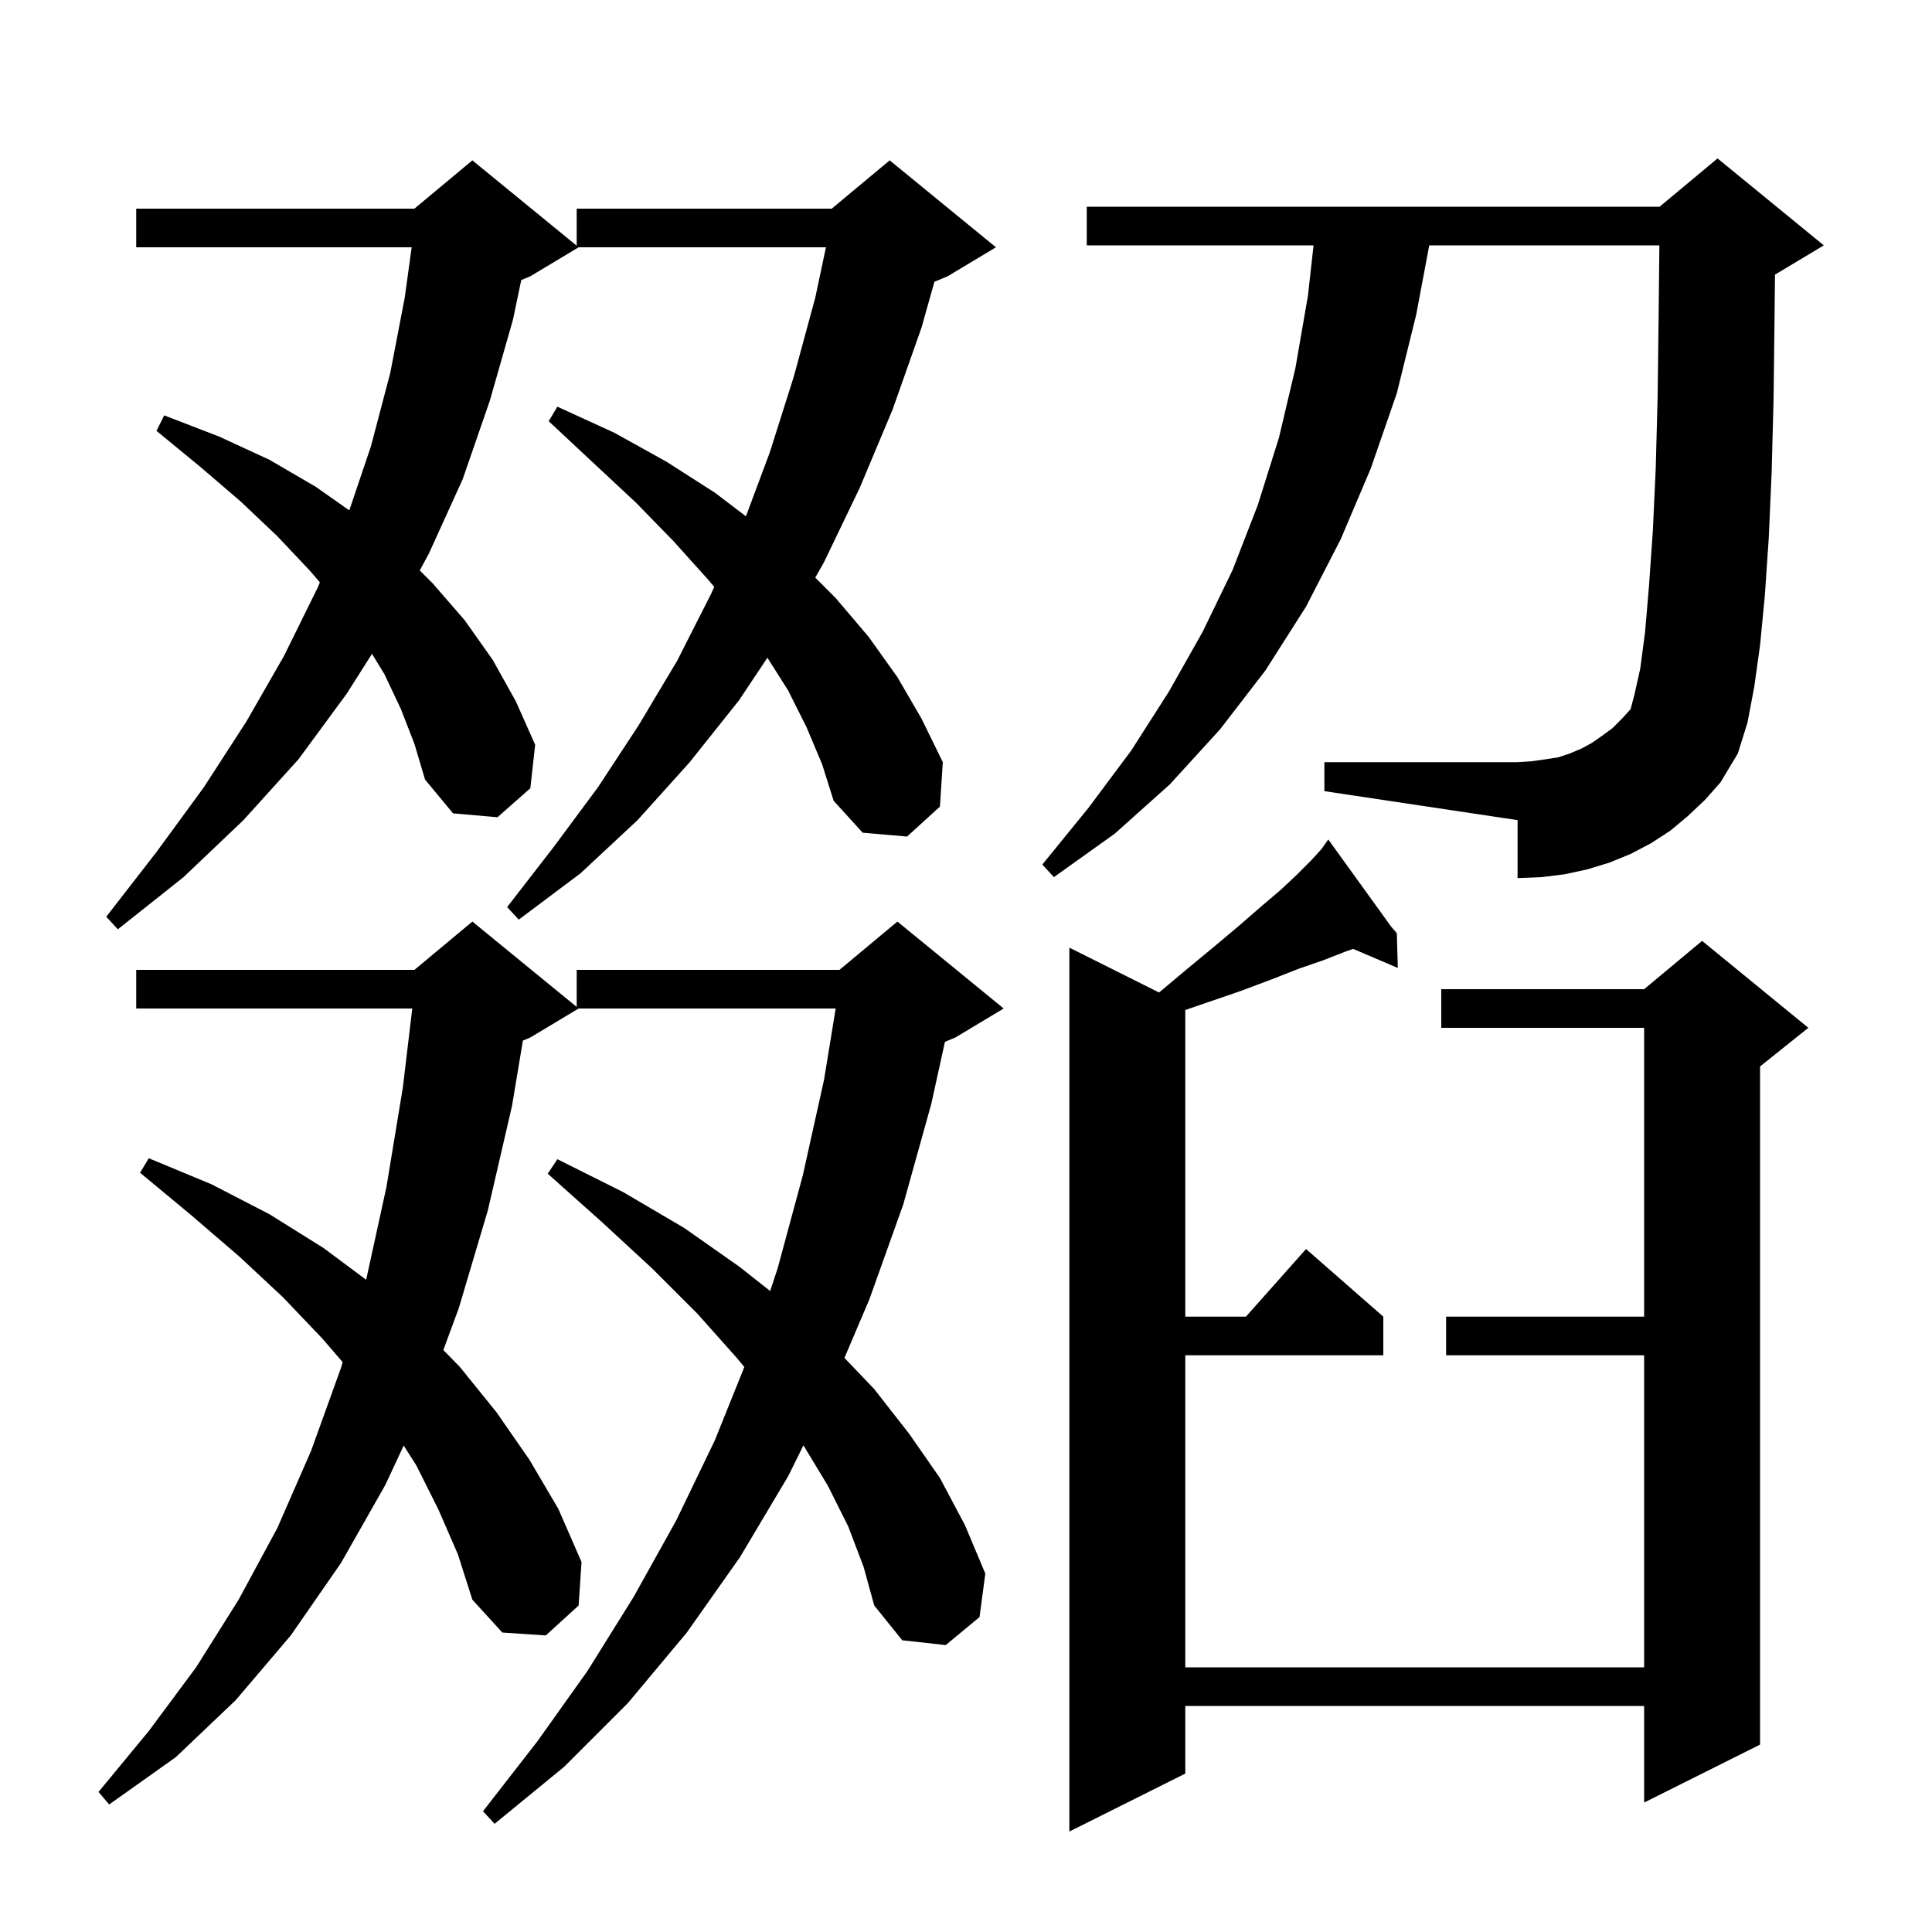 <svg xmlns="http://www.w3.org/2000/svg" xmlns:xlink="http://www.w3.org/1999/xlink" version="1.1" baseProfile="full" viewBox="0 0 200 200" width="200" height="200"><g fill="currentColor"><path d="M 144.007 95.917 L 144.6 96.6 L 144.5 96.6 L 144.341 96.663 L 144.6 96.6 L 144.7 100.2 L 140.073 98.229 L 139.3 98.5 L 137.0 99.4 L 134.4 100.3 L 131.6 101.4 L 128.4 102.6 L 124.9 103.8 L 122.7 104.553 L 122.7 136.3 L 128.978 136.3 L 135.2 129.3 L 143.2 136.3 L 143.2 140.3 L 122.7 140.3 L 122.7 172.6 L 170.2 172.6 L 170.2 140.3 L 149.7 140.3 L 149.7 136.3 L 170.2 136.3 L 170.2 106.4 L 149.2 106.4 L 149.2 102.4 L 170.2 102.4 L 176.2 97.4 L 187.2 106.4 L 182.2 110.4 L 182.2 180.6 L 170.2 186.6 L 170.2 176.6 L 122.7 176.6 L 122.7 183.6 L 110.7 189.6 L 110.7 98.1 L 119.987 102.743 L 122.9 100.3 L 125.8 97.9 L 128.3 95.8 L 130.6 93.8 L 132.6 92.1 L 134.3 90.5 L 135.7 89.1 L 136.8 87.9 L 136.909 87.744 L 136.7 87.5 L 136.91 87.742 L 137.5 86.9 Z M 87.8 158.0 L 85.7 153.8 L 83.172 149.62 L 81.6 152.8 L 76.6 161.2 L 71.1 169.0 L 65.0 176.3 L 58.4 182.9 L 51.2 188.8 L 50.0 187.5 L 55.6 180.3 L 60.8 173.0 L 65.6 165.3 L 70.0 157.4 L 74.0 149.1 L 77.052 141.514 L 76.3 140.6 L 72.2 136.0 L 67.5 131.3 L 62.3 126.5 L 56.7 121.5 L 57.7 120.0 L 64.5 123.4 L 70.8 127.1 L 76.5 131.1 L 79.727 133.644 L 80.5 131.3 L 83.1 121.7 L 85.3 111.8 L 86.51 104.4 L 59.9 104.4 L 54.9 107.4 L 54.13 107.721 L 53.0 114.5 L 50.5 125.3 L 47.5 135.4 L 45.895 139.756 L 47.6 141.5 L 51.4 146.2 L 54.8 151.1 L 57.8 156.2 L 60.2 161.7 L 59.9 166.2 L 56.5 169.3 L 52.0 169.0 L 48.9 165.6 L 47.4 160.9 L 45.4 156.3 L 43.1 151.7 L 41.791 149.642 L 39.9 153.7 L 35.3 161.8 L 30.1 169.3 L 24.4 176.0 L 18.2 181.9 L 11.3 186.8 L 10.2 185.5 L 15.4 179.2 L 20.3 172.6 L 24.7 165.6 L 28.7 158.2 L 32.2 150.2 L 35.3 141.6 L 35.47 141.006 L 33.4 138.6 L 29.3 134.3 L 24.8 130.1 L 19.8 125.8 L 14.5 121.4 L 15.4 119.9 L 21.9 122.6 L 27.9 125.7 L 33.5 129.2 L 37.904 132.481 L 40.0 122.9 L 41.7 112.6 L 42.678 104.4 L 14.1 104.4 L 14.1 100.4 L 42.9 100.4 L 48.9 95.4 L 59.7 104.236 L 59.7 100.4 L 86.9 100.4 L 92.9 95.4 L 103.9 104.4 L 98.9 107.4 L 97.82 107.85 L 96.4 114.3 L 93.5 124.7 L 90.0 134.5 L 87.417 140.57 L 90.5 143.8 L 94.1 148.4 L 97.3 153.0 L 99.9 157.9 L 102.0 162.9 L 101.4 167.4 L 97.9 170.3 L 93.4 169.8 L 90.5 166.2 L 89.4 162.2 Z M 83.5 75.3 L 81.6 71.5 L 79.443 68.085 L 76.5 72.5 L 71.4 78.9 L 66.0 84.9 L 60.1 90.4 L 53.7 95.2 L 52.5 93.9 L 57.3 87.7 L 61.9 81.5 L 66.1 75.1 L 70.1 68.4 L 73.6 61.5 L 73.939 60.759 L 73.3 60.0 L 69.7 56.0 L 65.8 52.0 L 61.4 47.9 L 56.8 43.6 L 57.7 42.1 L 63.6 44.8 L 69.0 47.8 L 74.0 51.0 L 77.218 53.448 L 79.7 46.8 L 82.2 38.9 L 84.4 30.8 L 85.501 25.6 L 59.9 25.6 L 54.9 28.6 L 53.96 28.992 L 53.1 33.1 L 50.7 41.5 L 47.9 49.6 L 44.4 57.3 L 43.453 59.053 L 44.8 60.4 L 48.1 64.2 L 51.0 68.3 L 53.4 72.6 L 55.4 77.1 L 54.9 81.6 L 51.5 84.6 L 46.9 84.2 L 44.0 80.7 L 42.9 77.0 L 41.5 73.4 L 39.8 69.8 L 38.508 67.685 L 35.9 71.8 L 30.9 78.6 L 25.2 84.9 L 19.0 90.8 L 12.2 96.2 L 11.0 94.9 L 16.2 88.2 L 21.1 81.5 L 25.5 74.7 L 29.4 67.9 L 32.9 60.8 L 33.115 60.284 L 32.1 59.1 L 28.7 55.5 L 24.9 51.9 L 20.7 48.3 L 16.2 44.6 L 17.0 43.0 L 22.7 45.2 L 27.9 47.6 L 32.7 50.4 L 36.158 52.836 L 38.4 46.2 L 40.4 38.6 L 41.9 30.8 L 42.615 25.6 L 14.1 25.6 L 14.1 21.6 L 42.9 21.6 L 48.9 16.6 L 59.7 25.436 L 59.7 21.6 L 86.1 21.6 L 92.1 16.6 L 103.1 25.6 L 98.1 28.6 L 96.728 29.172 L 95.4 33.9 L 92.4 42.4 L 89.0 50.5 L 85.3 58.2 L 84.395 59.795 L 86.5 61.9 L 89.9 65.9 L 92.9 70.1 L 95.4 74.4 L 97.6 78.9 L 97.3 83.5 L 93.9 86.6 L 89.3 86.2 L 86.3 82.9 L 85.1 79.1 Z M 174.7 84.5 L 172.9 86.0 L 170.9 87.3 L 168.8 88.4 L 166.6 89.3 L 164.3 90.0 L 162.0 90.5 L 159.6 90.8 L 157.1 90.9 L 157.1 84.9 L 137.1 81.9 L 137.1 78.9 L 157.1 78.9 L 158.6 78.8 L 160.0 78.6 L 161.3 78.4 L 162.5 78.0 L 163.7 77.5 L 164.8 76.9 L 165.8 76.2 L 166.9 75.4 L 167.9 74.4 L 168.9 73.3 L 168.8 73.4 L 169.2 71.9 L 169.8 69.2 L 170.3 65.4 L 170.7 60.7 L 171.1 55.0 L 171.4 48.5 L 171.6 41.0 L 171.7 32.7 L 171.778 25.4 L 147.955 25.4 L 146.6 32.6 L 144.6 40.7 L 141.9 48.5 L 138.8 55.8 L 135.2 62.8 L 131.0 69.4 L 126.3 75.5 L 121.1 81.2 L 115.4 86.3 L 109.1 90.8 L 107.9 89.5 L 112.7 83.6 L 117.1 77.7 L 121.0 71.6 L 124.5 65.4 L 127.6 59.0 L 130.2 52.3 L 132.4 45.3 L 134.1 38.1 L 135.4 30.6 L 135.978 25.4 L 112.5 25.4 L 112.5 21.4 L 171.8 21.4 L 177.8 16.4 L 188.8 25.4 L 183.8 28.4 L 183.747 28.422 L 183.7 32.8 L 183.6 41.3 L 183.4 48.9 L 183.1 55.7 L 182.7 61.6 L 182.2 66.8 L 181.6 71.1 L 180.9 74.8 L 179.9 78.0 L 178.1 81.0 L 176.5 82.8 Z "/></g></svg>